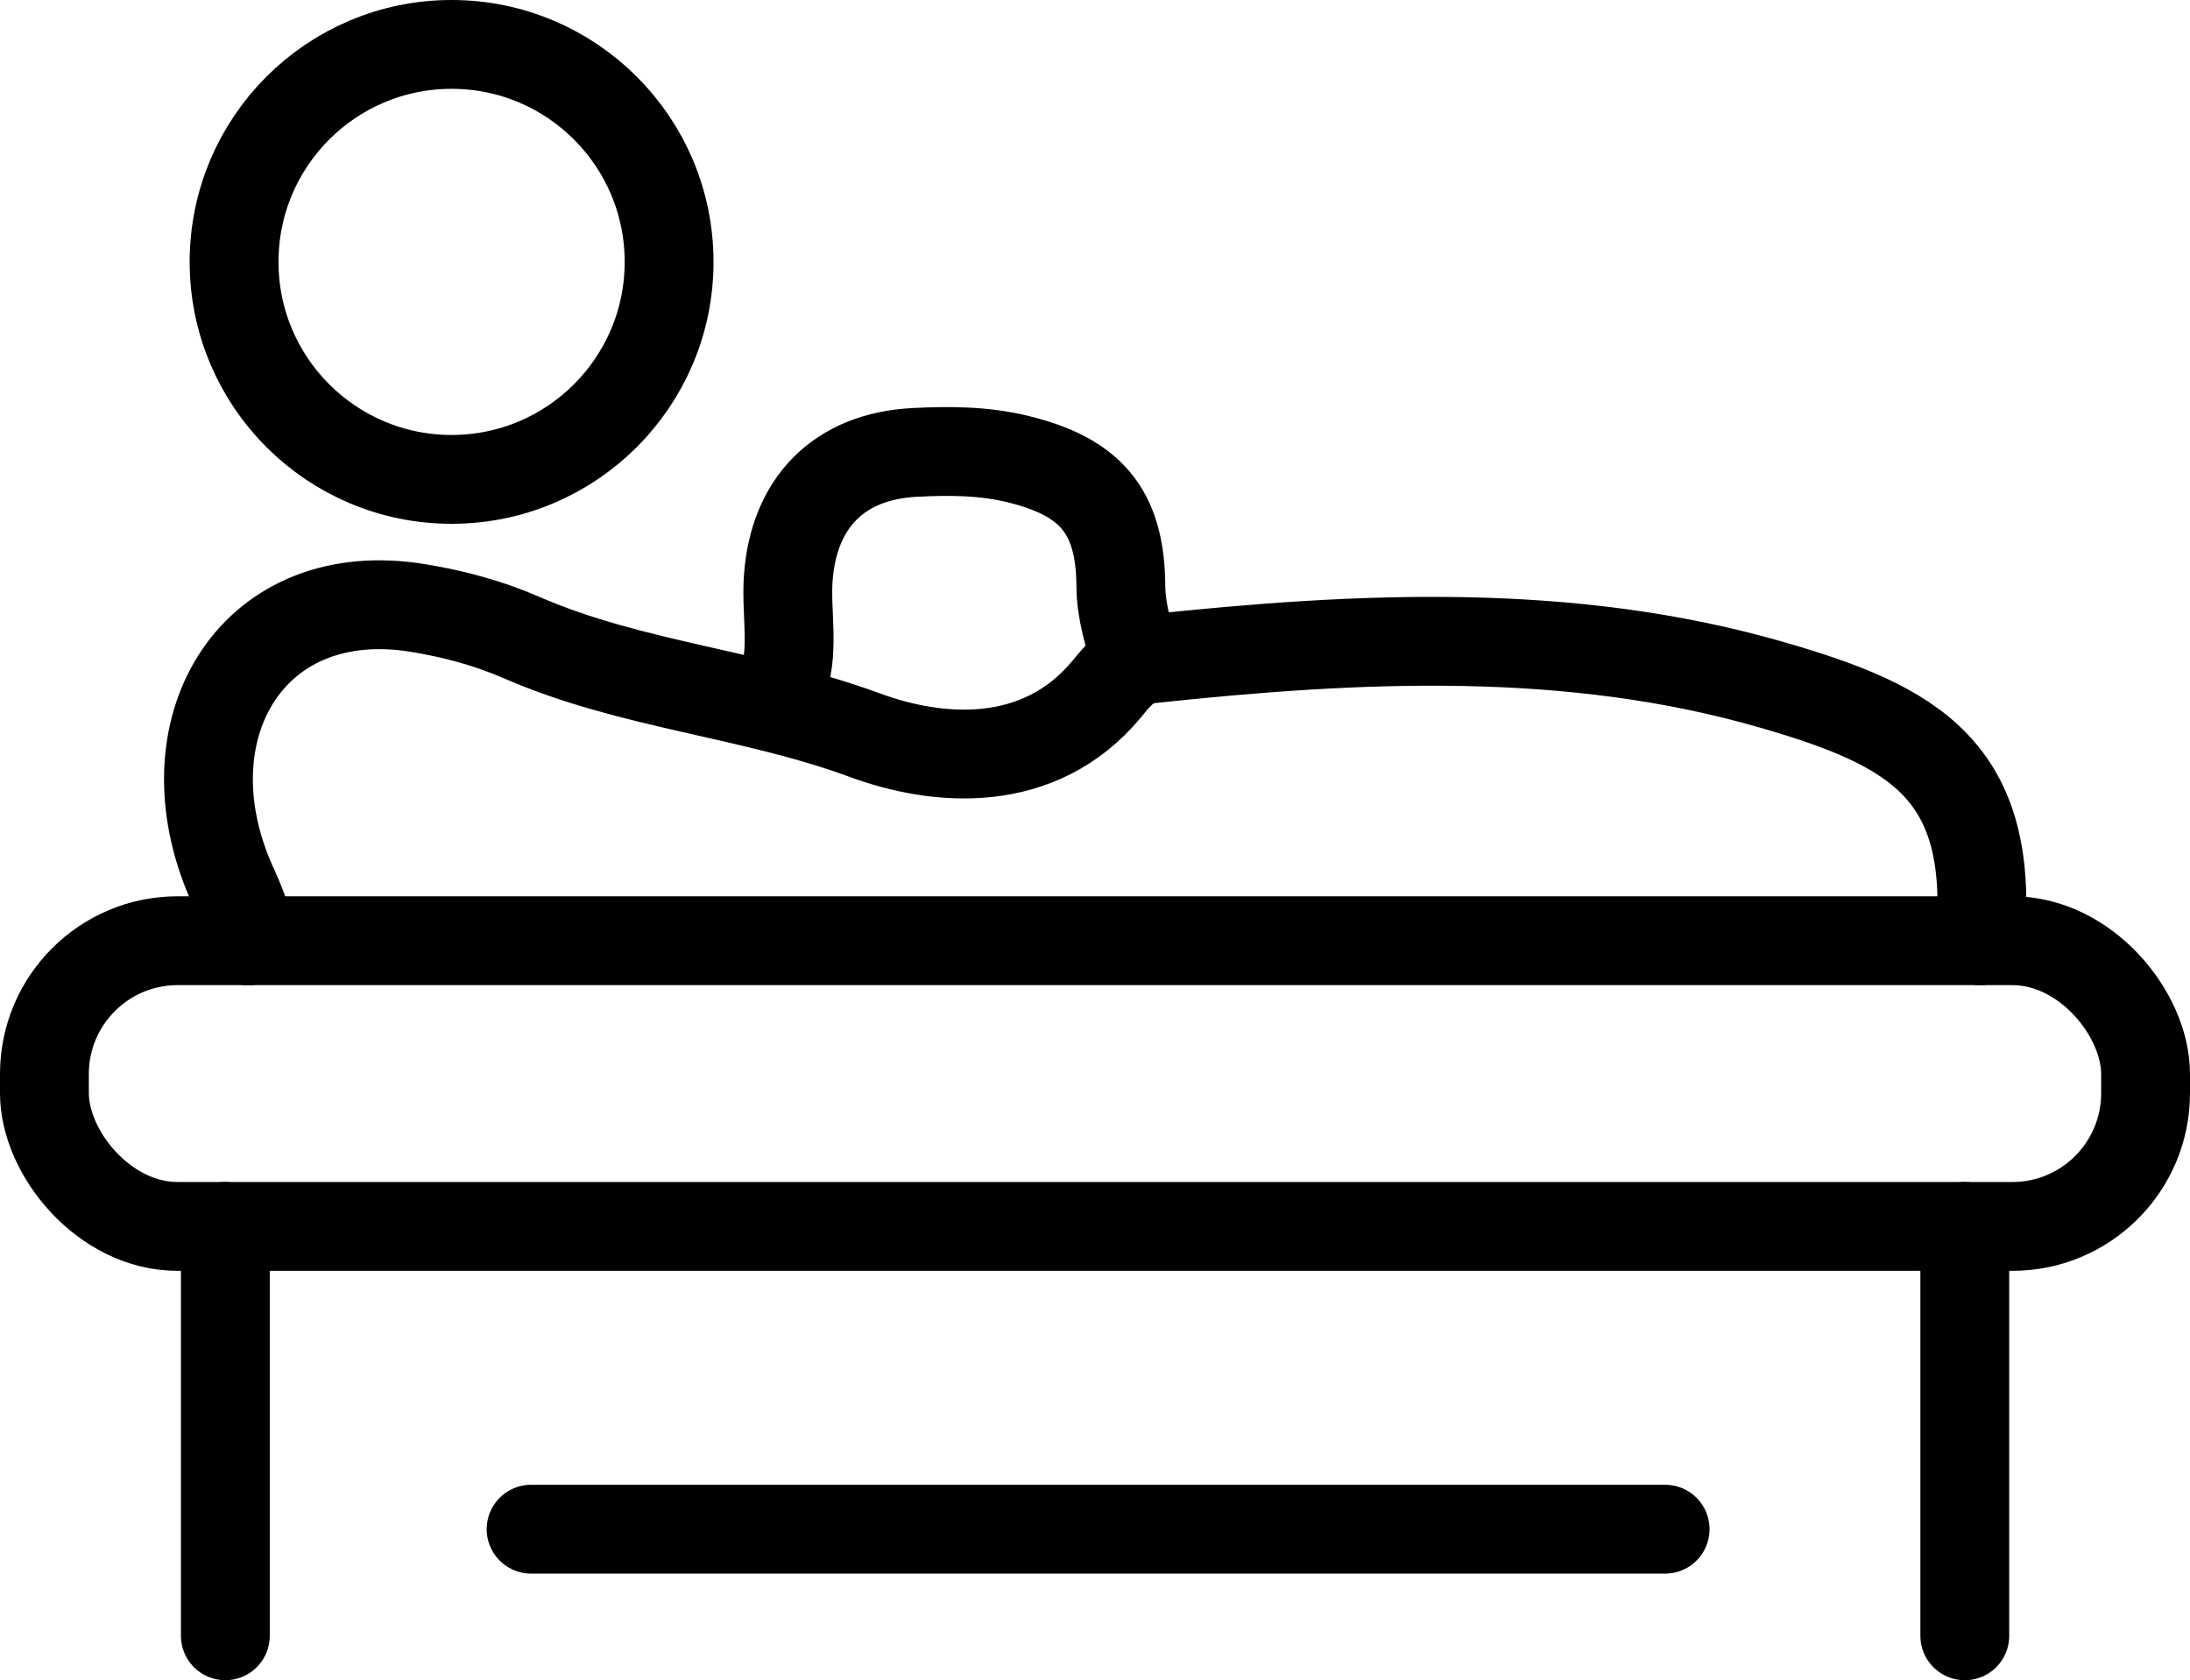 <?xml version="1.0" encoding="UTF-8"?><svg id="Layer_2" xmlns="http://www.w3.org/2000/svg" viewBox="0 0 147.91 113.49"><defs><style>.cls-1{fill:none;stroke:#000;stroke-linecap:round;stroke-linejoin:round;stroke-width:6px;}</style></defs><g id="Layer_1-2"><path class="cls-1" d="M133.74,63.54c.99-11.5-4.47-14.51-14.06-17.28-13.66-3.95-27.86-3.26-41.94-1.76-1.5.16-2.2,1.08-2.99,2.04-4.58,5.52-11.43,4.93-16.36,3.11-7.62-2.81-15.75-3.36-23.15-6.58-2.22-.97-4.6-1.61-6.99-2-11.06-1.82-16.95,7.81-12.88,17.93.61,1.52,1.44,2.86,1.39,4.55"/><path class="cls-1" d="M76.74,44.54c-.52-1.63-1.03-3.22-1.04-5-.04-5.04-2.08-7.34-6.95-8.53-2.33-.57-4.67-.57-7-.45-5.09.27-8.14,3.39-8.51,8.47-.18,2.5.49,5.05-.5,7.5"/><circle class="cls-1" cx="30.5" cy="17.69" r="14.69"/><rect class="cls-1" x="3" y="63.54" width="141.91" height="19.3" rx="9" ry="9"/><line class="cls-1" x1="15.22" y1="110.49" x2="15.22" y2="82.84"/><line class="cls-1" x1="35.87" y1="103.29" x2="112.46" y2="103.29"/><line class="cls-1" x1="132.7" y1="110.49" x2="132.7" y2="82.84"/></g></svg>